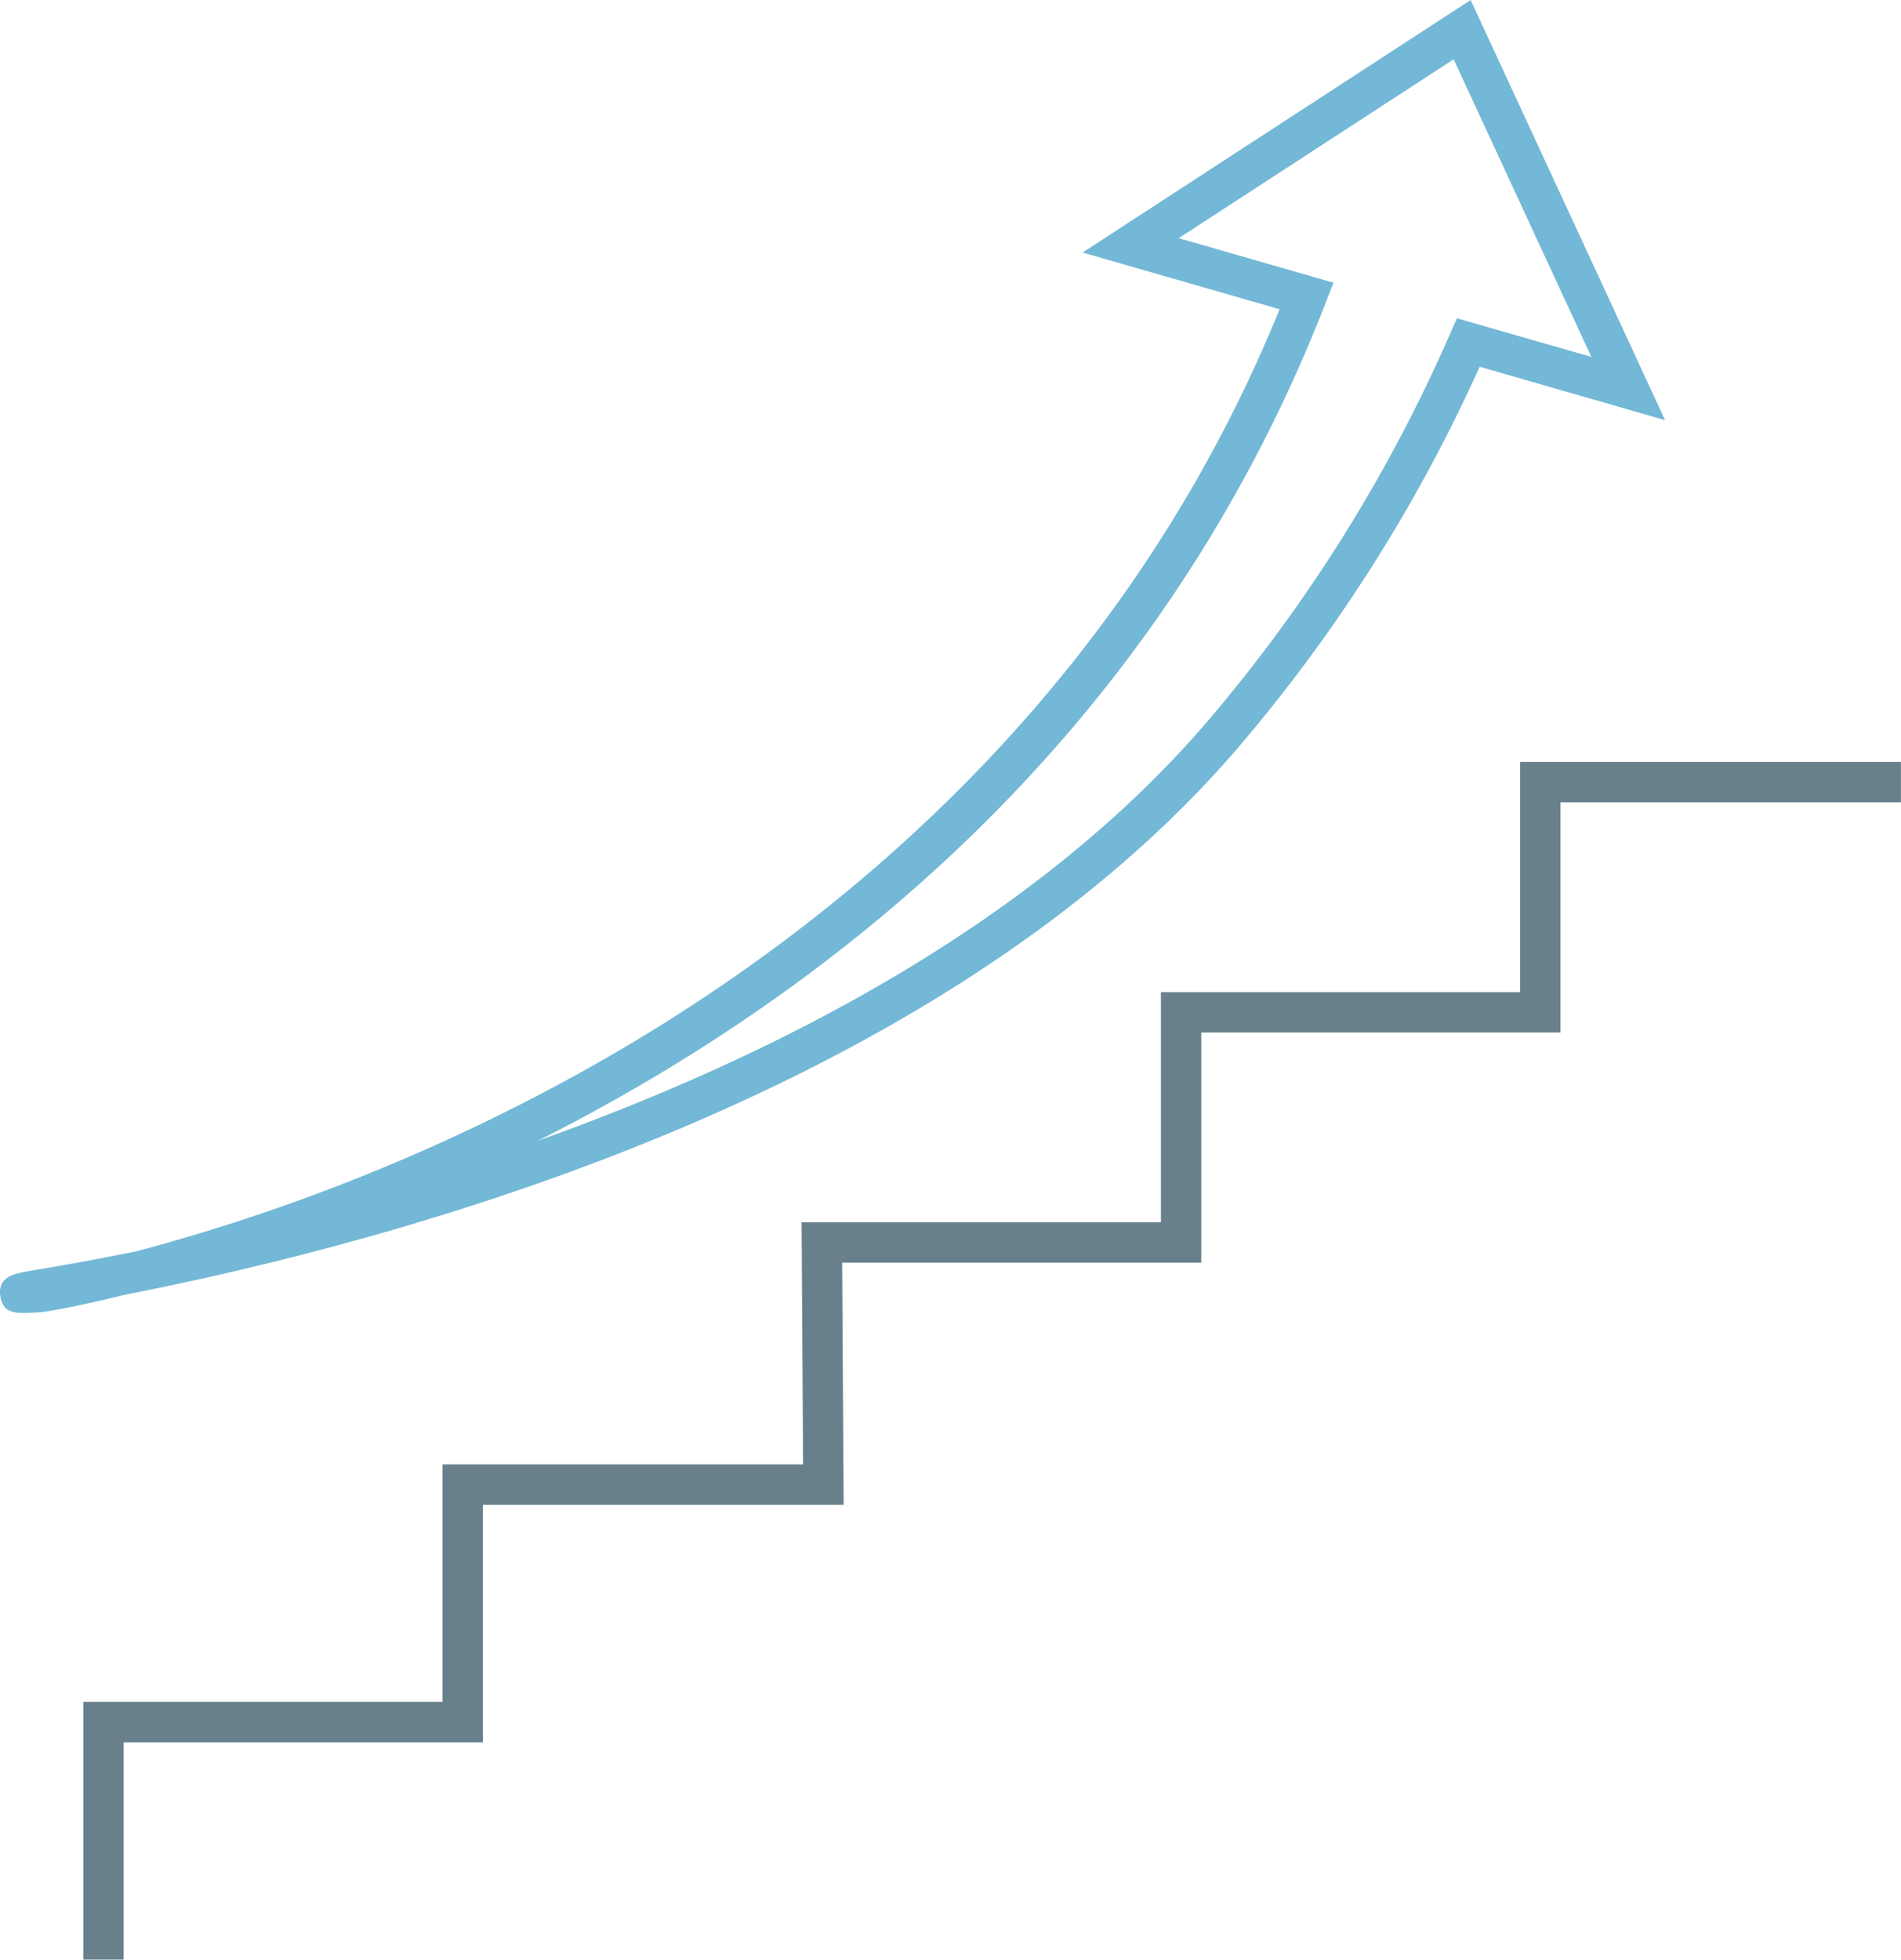 <svg xmlns="http://www.w3.org/2000/svg" xmlns:xlink="http://www.w3.org/1999/xlink" width="99.388" height="102.434" viewBox="0 0 99.388 102.434">
  <defs>
    <clipPath id="clip-path">
      <rect id="長方形_36533" data-name="長方形 36533" width="99.388" height="102.433" fill="none"/>
    </clipPath>
  </defs>
  <g id="icn_step-up_01" transform="translate(-6842.306 -18446)">
    <path id="パス_37603" data-name="パス 37603" d="M83.381,75.538V87.571H64.6V99.6H45.815l.077,12.655H27.041v12.415H8.261v13.47H10.37V126.783h18.78V114.368H48.014l-.078-12.655H66.71V89.68H85.491V77.647h17.8V75.538Z" transform="translate(6838.4 18410.289)" fill="#68808c"/>
    <g id="グループ_23433" data-name="グループ 23433" transform="translate(6842.306 18446)">
      <g id="グループ_23432" data-name="グループ 23432" clip-path="url(#clip-path)">
        <path id="パス_37604" data-name="パス 37604" d="M1.281,68.633c-.738,0-1.18-.17-1.269-.911-.122-1.015.737-1.158,1.73-1.322,1.544-.256,3.357-.582,5.385-.992a102.585,102.585,0,0,0,22.223-8.8C41.734,49.936,58.2,37.53,66.9,16.163L56.6,13.2,76.888,0l10.165,21.96-9.693-2.79A83.334,83.334,0,0,1,64.7,39.113C49.232,57.119,21.466,64.753,6.528,67.678c-2.637.648-4.213.9-4.3.9-.356.027-.674.051-.951.051M61.625,12.449l8.093,2.329-.42,1.077C60.332,38.864,42.95,52.148,28.127,59.626,40.6,55.172,54.053,48.271,63.1,37.739a81.38,81.38,0,0,0,12.7-20.259l.371-.844L83.2,18.657,76,3.1Z" transform="translate(0 0)" fill="#73b8d6"/>
      </g>
    </g>
  </g>
</svg>

